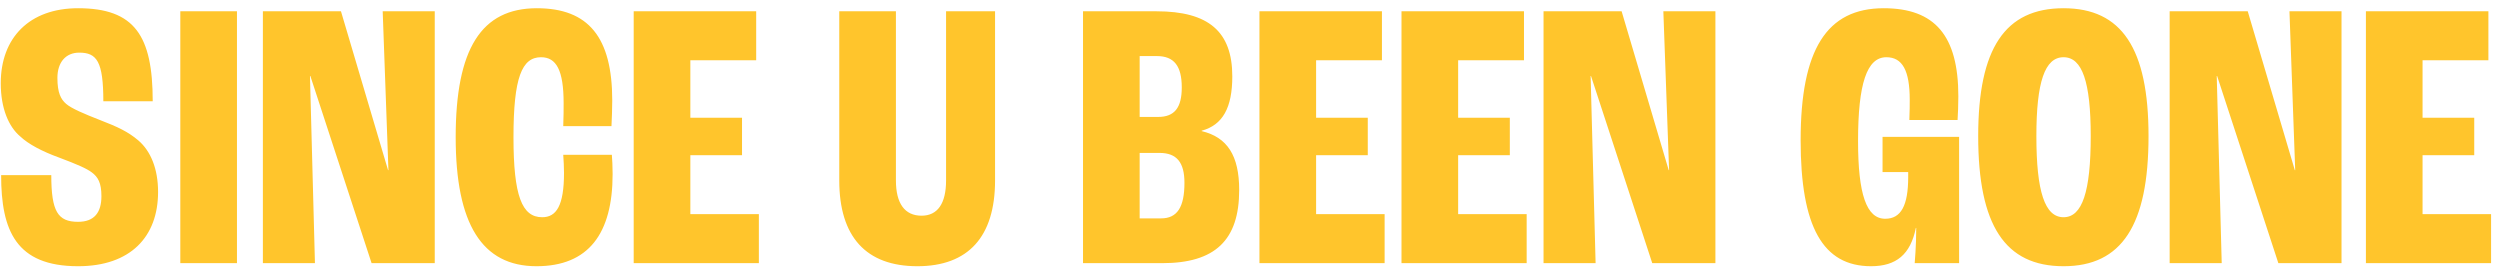<svg width="209" height="23" viewBox="0 0 209 23" fill="none" xmlns="http://www.w3.org/2000/svg">
<path d="M6.527 22.256C10.911 22.256 13.215 19.792 13.215 16.048C13.215 14.128 12.607 12.624 11.551 11.728C10.719 11.024 9.855 10.608 8.351 10.032C7.039 9.52 5.983 9.072 5.535 8.688C5.087 8.304 4.799 7.76 4.799 6.512C4.799 5.2 5.503 4.4 6.623 4.4C8.095 4.4 8.639 5.136 8.639 8.464H12.767C12.767 2.992 11.263 0.688 6.527 0.688C2.463 0.688 0.063 3.152 0.063 6.96C0.063 9.072 0.735 10.608 1.695 11.408C2.367 12.048 3.519 12.656 4.927 13.168C6.463 13.744 7.263 14.096 7.679 14.416C8.191 14.8 8.479 15.28 8.479 16.4C8.479 17.744 7.903 18.544 6.527 18.544C4.831 18.544 4.287 17.68 4.287 14.64H0.095C0.095 19.28 1.343 22.256 6.527 22.256ZM15.074 22H19.81V0.944H15.074V22ZM21.977 22H26.329L25.913 6.352H25.945L31.065 22H36.345V0.944H31.993L32.473 14.224H32.441L28.505 0.944H21.977V22ZM44.847 22.256C49.199 22.256 51.215 19.536 51.215 14.544C51.215 13.936 51.183 13.328 51.151 12.944H47.087C47.119 13.36 47.151 14 47.151 14.448C47.151 17.2 46.511 18.16 45.327 18.16C43.631 18.16 42.927 16.368 42.927 11.472C42.927 6.48 43.631 4.784 45.231 4.784C46.511 4.784 47.119 5.872 47.119 8.624C47.119 9.104 47.119 9.776 47.087 10.544H51.119C51.151 9.936 51.183 9.008 51.183 8.4C51.183 3.12 49.199 0.688 44.879 0.688C40.239 0.688 38.095 4.08 38.095 11.472C38.095 18.736 40.303 22.256 44.847 22.256ZM52.977 22H63.441V17.904H57.713V12.976H62.033V9.84H57.713V5.04H63.217V0.944H52.977V22ZM76.691 22.256C80.947 22.256 83.187 19.792 83.187 15.088V0.944H79.091V15.088C79.091 17.008 78.387 18.032 77.043 18.032C75.635 18.032 74.899 17.008 74.899 15.088V0.944H70.163V15.088C70.163 19.792 72.403 22.256 76.691 22.256ZM90.54 22H97.164C101.58 22 103.596 20.08 103.596 15.888C103.596 13.008 102.604 11.472 100.46 10.96V10.928C102.22 10.448 103.02 9.008 103.02 6.384C103.02 2.64 101.036 0.944 96.684 0.944H90.54V22ZM95.276 9.776V4.688H96.716C98.156 4.688 98.796 5.52 98.796 7.312C98.796 9.008 98.188 9.776 96.812 9.776H95.276ZM95.276 18.256V12.784H96.94C98.38 12.784 99.02 13.584 99.02 15.28C99.02 17.328 98.412 18.256 97.068 18.256H95.276ZM105.29 22H115.754V17.904H110.026V12.976H114.346V9.84H110.026V5.04H115.53V0.944H105.29V22ZM117.165 22H127.629V17.904H121.901V12.976H126.221V9.84H121.901V5.04H127.405V0.944H117.165V22ZM129.04 22H133.392L132.976 6.352H133.008L138.128 22H143.408V0.944H139.056L139.536 14.224H139.504L135.568 0.944H129.04V22ZM163.781 11.44H157.381V14.384H159.525V14.8C159.525 17.2 158.917 18.288 157.605 18.288C156.037 18.288 155.333 16.24 155.333 11.792C155.333 6.992 156.069 4.784 157.701 4.784C159.045 4.784 159.653 5.904 159.653 8.336C159.653 8.656 159.653 9.328 159.621 10.032H163.653C163.685 9.584 163.717 8.72 163.717 8.048C163.717 2.992 161.765 0.688 157.477 0.688C152.709 0.688 150.533 4.144 150.533 11.728C150.533 18.96 152.389 22.256 156.421 22.256C158.533 22.256 159.717 21.264 160.165 19.056H160.197C160.197 20.592 160.069 21.968 160.069 22H163.781V11.44ZM172.513 22.256C177.377 22.256 179.617 18.832 179.617 11.376C179.617 4.048 177.377 0.688 172.513 0.688C167.617 0.688 165.377 4.048 165.377 11.376C165.377 18.832 167.617 22.256 172.513 22.256ZM172.513 18.16C170.945 18.16 170.241 16.016 170.241 11.376C170.241 6.864 170.945 4.784 172.513 4.784C174.081 4.784 174.785 6.864 174.785 11.376C174.785 16.016 174.081 18.16 172.513 18.16ZM181.383 22H185.735L185.319 6.352H185.351L190.471 22H195.751V0.944H191.399L191.879 14.224H191.847L187.911 0.944H181.383V22ZM197.79 22H208.254V17.904H202.526V12.976H206.846V9.84H202.526V5.04H208.03V0.944H197.79V22Z" fill="#FFC52C"/>
</svg>
